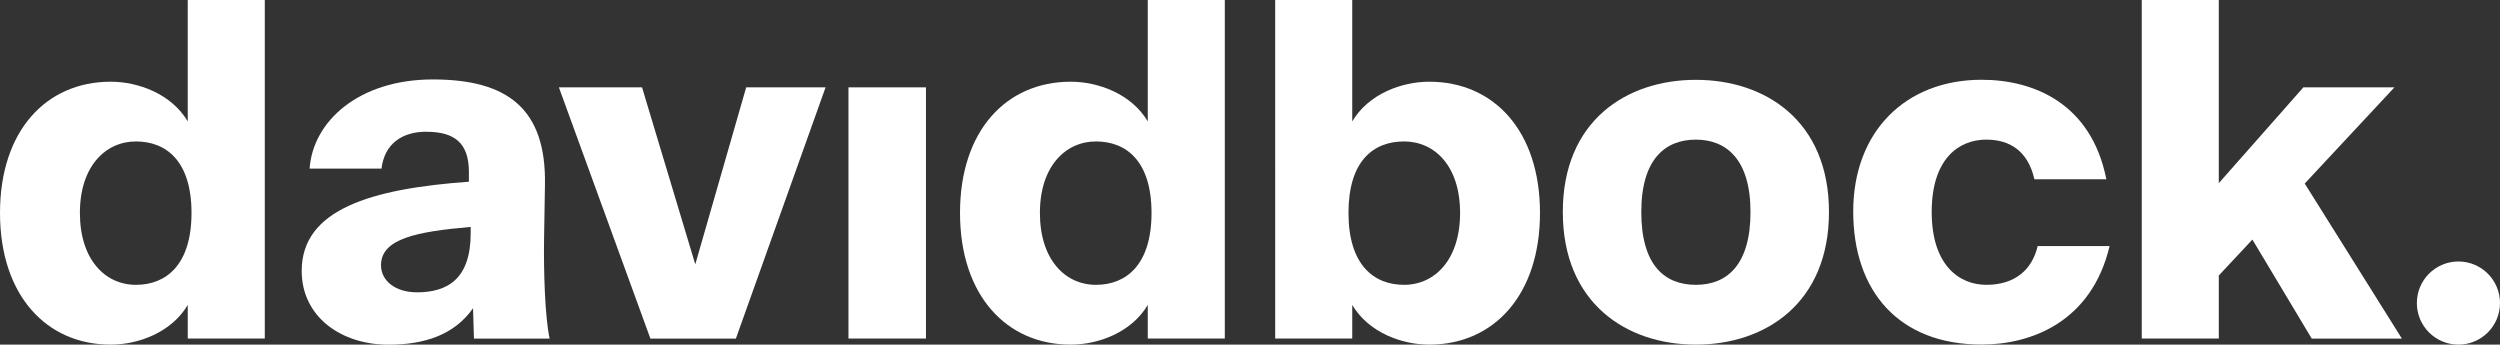 <?xml version="1.0" encoding="UTF-8"?><svg id="Ebene_2" xmlns="http://www.w3.org/2000/svg" viewBox="0 0 385.49 53.14"><rect x="0" y="0" width="385.49" height="53.14" fill="#333333" stroke="none"/><defs><style>.cls-1{fill:#fff;}</style></defs><g id="Ebene_1-2"><g><circle class="cls-1" cx="379.08" cy="46.73" r="6.41"/><g><path class="cls-1" d="M40.83,52.2h-11.88v-5.18c-2.52,4.25-7.63,6.12-11.88,6.12C7.13,53.14,0,45.51,0,32.83S7.13,12.6,17.07,12.6c4.25,0,9.36,1.87,11.88,6.12V0h11.88V52.2Zm-19.87-8.28c4.68,0,8.57-3.1,8.57-11.09s-3.89-11.02-8.57-11.02-8.64,3.82-8.64,11.02,3.89,11.09,8.64,11.09Z"/><path class="cls-1" d="M65.74,20.31c-3.82,0-6.48,1.94-6.91,5.69h-11.09c.5-7.27,7.56-13.75,19.01-13.75s17.5,4.46,17.28,16.27l-.14,8.42c-.07,5.04,.14,11.95,.86,15.27h-11.67l-.14-4.68c-2.88,4.1-7.49,5.62-13.03,5.62-7.34,0-13.39-4.32-13.39-11.38,0-9.5,10.73-12.67,25.78-13.75v-1.51c0-4.54-2.3-6.19-6.55-6.19Zm-1.51,24.77c4.75,0,8.35-2.02,8.35-9.15v-.94c-8.28,.72-13.83,1.8-13.83,5.9,0,2.52,2.38,4.18,5.47,4.18Z"/><path class="cls-1" d="M115.06,13.47h12.24l-13.83,38.74h-13.18l-14.11-38.74h12.82l8.21,27.29,7.85-27.29Z"/><path class="cls-1" d="M142.78,52.2h-11.95V13.47h11.95V52.2Z"/><path class="cls-1" d="M188.86,52.2h-11.88v-5.18c-2.52,4.25-7.63,6.12-11.88,6.12-9.94,0-17.07-7.63-17.07-20.31s7.13-20.23,17.07-20.23c4.25,0,9.36,1.87,11.88,6.12V0h11.88V52.2Zm-19.87-8.28c4.68,0,8.57-3.1,8.57-11.09s-3.89-11.02-8.57-11.02-8.64,3.82-8.64,11.02,3.89,11.09,8.64,11.09Z"/><path class="cls-1" d="M220.39,12.6c9.94,0,17.07,7.56,17.07,20.23s-7.13,20.31-17.07,20.31c-4.25,0-9.36-1.87-11.88-6.12v5.18h-11.88V0h11.88V18.72c2.52-4.25,7.63-6.12,11.88-6.12Zm-3.89,31.32c4.75,0,8.64-3.89,8.64-11.09s-3.89-11.02-8.64-11.02-8.57,3.02-8.57,11.02,3.89,11.09,8.57,11.09Z"/><path class="cls-1" d="M261.5,53.14c-10.73,0-20.52-6.41-20.52-20.45s9.79-20.38,20.52-20.38,20.52,6.34,20.52,20.38-9.79,20.45-20.52,20.45Zm0-9.22c4.82,0,8.42-3.1,8.42-11.23s-3.74-11.16-8.42-11.16-8.42,2.95-8.42,11.16,3.6,11.23,8.42,11.23Z"/><path class="cls-1" d="M313.7,27.65c-1.01-4.46-3.89-6.12-7.42-6.12-4.25,0-8.42,2.95-8.42,11.16s4.25,11.23,8.42,11.23c4.39,0,7.06-2.3,7.92-5.98h11.09c-2.74,11.59-11.95,15.19-19.73,15.19-12.75,0-19.8-8.21-19.8-20.52s8.06-20.31,19.8-20.31c8.06,0,16.92,3.67,19.23,15.34h-11.09Z"/><path class="cls-1" d="M342.14,28.23l13.03-14.76h14.04l-13.83,14.83,14.98,23.91h-13.9l-9.15-15.27-5.18,5.54v9.72h-11.88V0h11.88V28.23Z"/></g></g></g></svg>